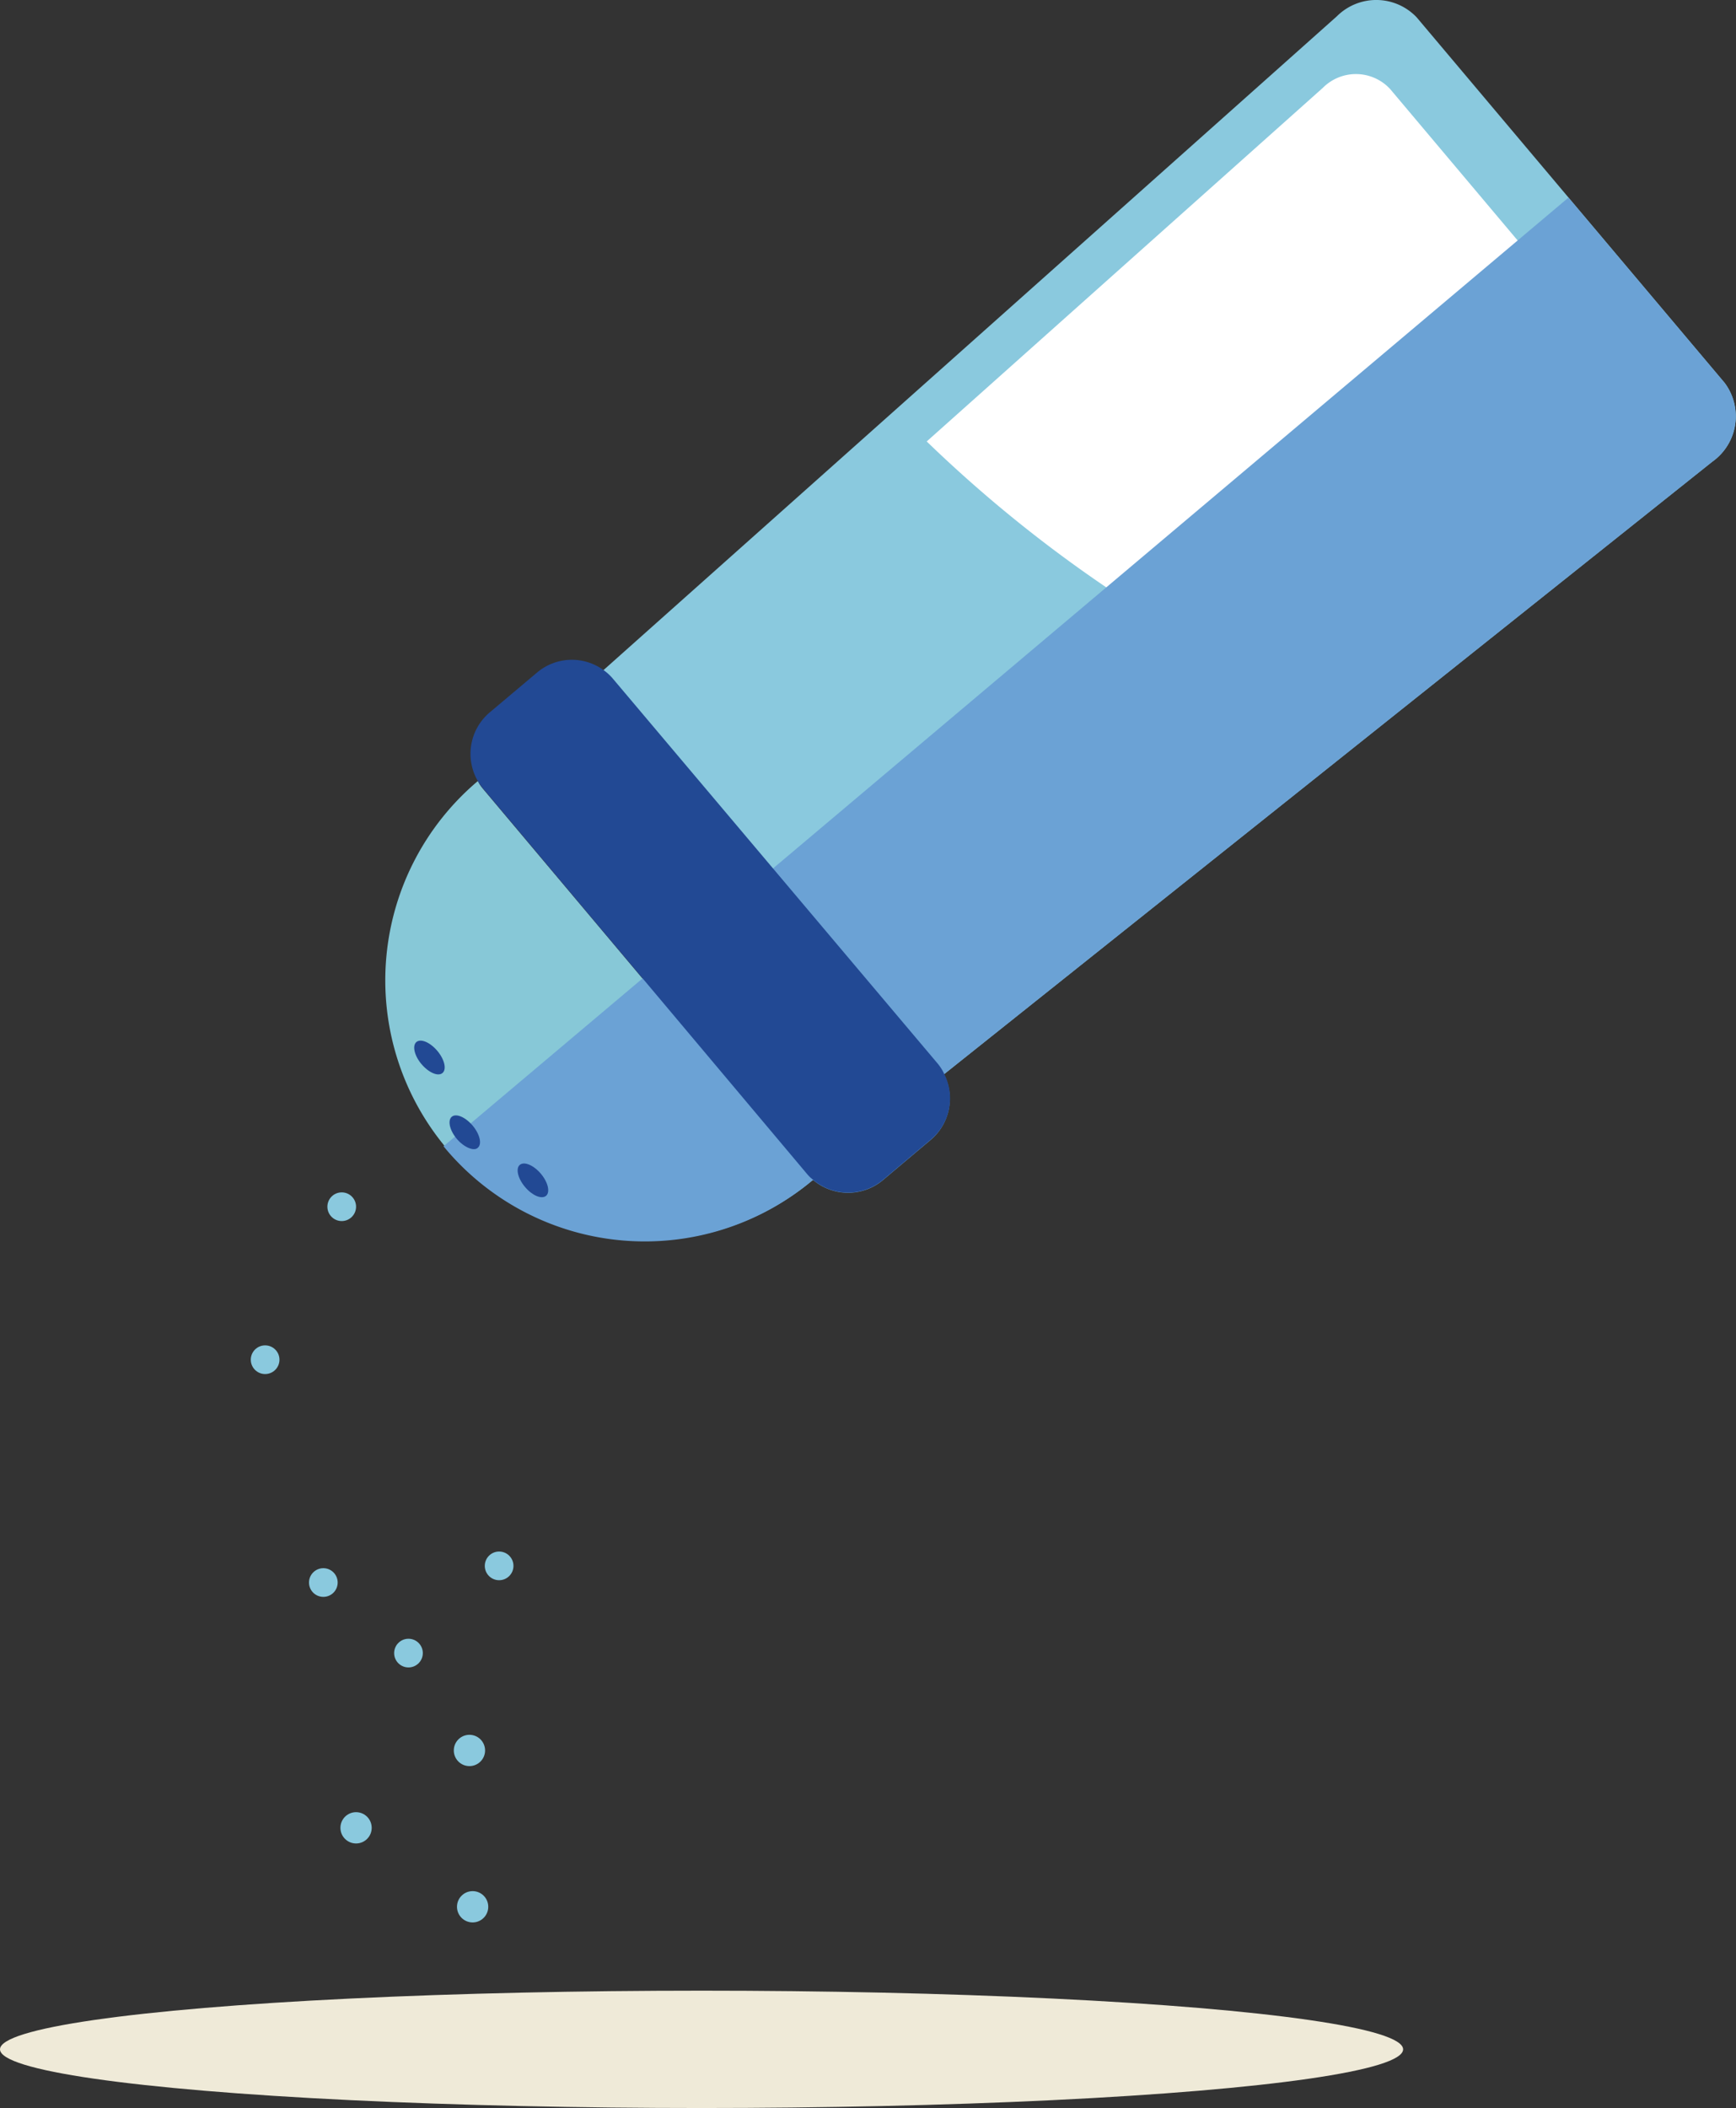 <svg xmlns="http://www.w3.org/2000/svg" viewBox="0 0 119.89 145.5"><rect x="0" y="0" width="119.89" height="145.5" fill="#333333" stroke="none"/><g style="isolation:isolate"><g id="Layer_2" data-name="Layer 2"><g id="WHATS_INSIDE" data-name="WHATS INSIDE"><ellipse cx="48.45" cy="141.45" rx="48.45" ry="4.05" style="fill:#efead8"/><path d="M56.12,81.46l.05,0-.2-.17a3.45,3.45,0,0,1-.26-.28L33.35,54.44a3.55,3.55,0,0,1-.23-.31L33,53.91l0,0a18,18,0,0,0-2.31,25.17l.15.18A18,18,0,0,0,56.12,81.46Z" style="fill:#87c8d7"/><path d="M118.25,31.87a3.84,3.84,0,0,0,.85-5.45L97.84,1.2a3.85,3.85,0,0,0-5.51-.08L41.68,46.25l-1.8,1.6a3.46,3.46,0,0,0-.35,4.79l19,22.55a3.45,3.45,0,0,0,4.78.46l1.88-1.5Z" style="fill:#8ac9de"/><path d="M113.21,32a3.23,3.23,0,0,0,.71-4.59L96,6.14a3.22,3.22,0,0,0-4.64-.08L64,30.47A92.51,92.51,0,0,0,81.23,43.6a55.79,55.79,0,0,1,9.17,6.58Z" style="fill:#fff"/><path d="M65.19,74.15l53.06-42.28a3.84,3.84,0,0,0,.85-5.45L108.32,13.64,30.63,79.12l.15.18a18,18,0,0,0,25.34,2.16l.05,0a3.75,3.75,0,0,0,4.8,0l3.29-2.77A3.71,3.71,0,0,0,65.19,74.15Z" style="fill:#6ba2d5;mix-blend-mode:multiply"/><path d="M33,79.22c.3-.25.14-.94-.36-1.53s-1.14-.86-1.44-.61-.15.94.35,1.53S32.74,79.48,33,79.22Z" style="fill:#224994"/><path d="M61,81.42l3.29-2.77a3.71,3.71,0,0,0,.93-4.5,3.23,3.23,0,0,0-.48-.76L42.34,46.86a3.44,3.44,0,0,0-.66-.61,3.72,3.72,0,0,0-4.59.17l-3.28,2.76A3.74,3.74,0,0,0,33,53.91l.14.22a3.55,3.55,0,0,0,.23.31L55.71,81a3.45,3.45,0,0,0,.26.28l.2.17A3.75,3.75,0,0,0,61,81.42Z" style="fill:#224994"/><path d="M30.56,74.06c.3-.25.14-.94-.36-1.53s-1.14-.86-1.44-.61-.15.94.35,1.53S30.26,74.32,30.56,74.06Z" style="fill:#224994"/><path d="M37.71,82.54c.3-.25.14-.94-.36-1.53s-1.15-.86-1.45-.61-.14.94.36,1.53S37.4,82.79,37.71,82.54Z" style="fill:#224994"/><circle cx="18.31" cy="93.85" r="0.99" style="fill:#8ac9de"/><circle cx="22.33" cy="109.23" r="0.99" style="fill:#8ac9de"/><circle cx="23.6" cy="83.29" r="0.99" style="fill:#8ac9de"/><circle cx="34.47" cy="108.08" r="0.99" style="fill:#8ac9de"/><circle cx="28.21" cy="114.1" r="0.99" style="fill:#8ac9de"/><circle cx="32.42" cy="120.82" r="1.08" style="fill:#8ac9de"/><circle cx="24.59" cy="126.16" r="1.08" style="fill:#8ac9de"/><circle cx="32.64" cy="131.61" r="1.08" style="fill:#8ac9de"/></g></g></g></svg>